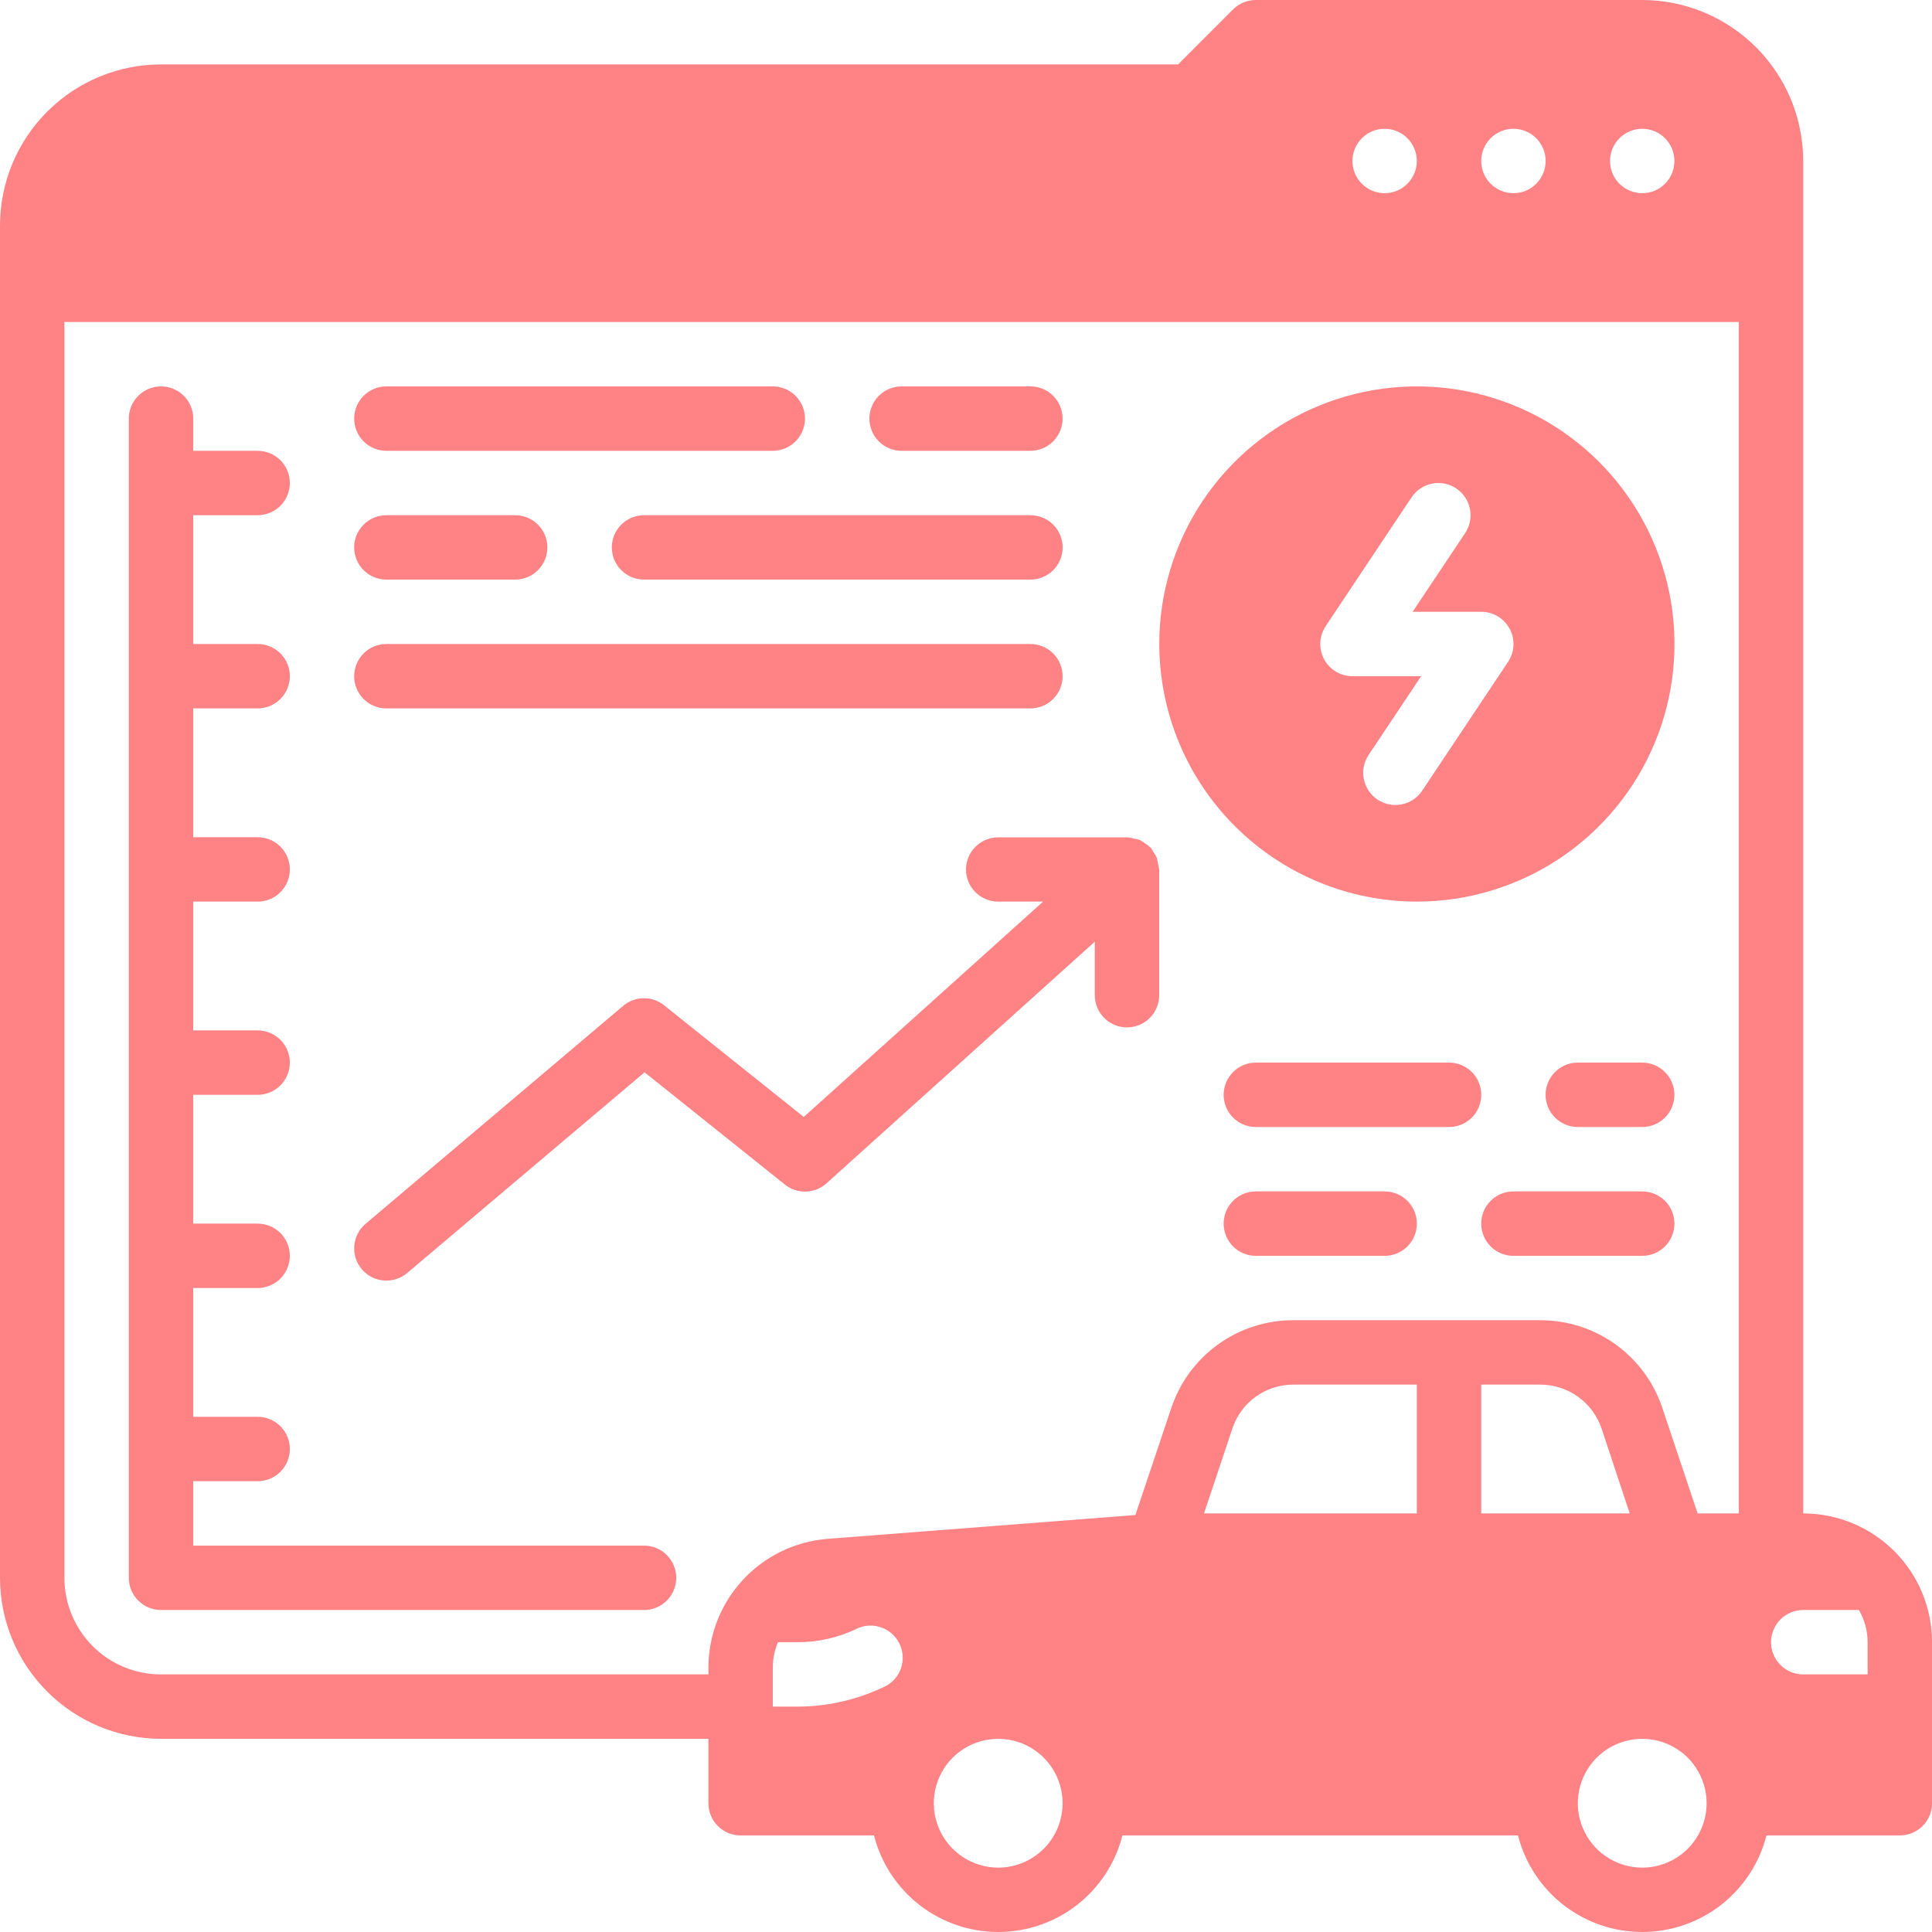 <svg width="50" height="50" viewBox="0 0 50 50" fill="none" xmlns="http://www.w3.org/2000/svg">
<path d="M46.667 39.167V4.167C46.666 3.062 46.227 2.003 45.446 1.222C44.664 0.441 43.605 0.001 42.501 0H32.501C32.279 4.71986e-05 32.068 0.088 31.911 0.244L30.489 1.667H4.167C3.062 1.668 2.003 2.107 1.222 2.889C0.441 3.67 0.001 4.729 0 5.833V40.834C0.001 41.939 0.441 42.998 1.222 43.779C2.003 44.56 3.062 44.999 4.167 45.001H18.334V46.667C18.334 46.888 18.421 47.1 18.578 47.257C18.734 47.413 18.946 47.501 19.167 47.501H22.619C22.801 48.215 23.215 48.849 23.798 49.302C24.38 49.754 25.096 50 25.834 50C26.571 50 27.288 49.754 27.87 49.302C28.452 48.849 28.867 48.215 29.049 47.501H39.286C39.468 48.215 39.882 48.849 40.465 49.302C41.047 49.754 41.763 50 42.501 50C43.238 50 43.955 49.754 44.537 49.302C45.119 48.849 45.534 48.215 45.716 47.501H49.167C49.388 47.501 49.6 47.413 49.757 47.257C49.913 47.1 50.001 46.888 50.001 46.667V42.501C50.001 41.617 49.65 40.769 49.025 40.144C48.399 39.519 47.551 39.167 46.667 39.167ZM42.501 3.333C42.722 3.333 42.934 3.421 43.09 3.577C43.246 3.734 43.334 3.946 43.334 4.167C43.334 4.388 43.246 4.6 43.09 4.756C42.934 4.912 42.722 5 42.501 5C42.28 5 42.068 4.912 41.911 4.756C41.755 4.6 41.667 4.388 41.667 4.167C41.667 3.946 41.755 3.734 41.911 3.577C42.068 3.421 42.28 3.333 42.501 3.333ZM39.167 3.333C39.388 3.333 39.6 3.421 39.757 3.577C39.913 3.734 40.001 3.946 40.001 4.167C40.001 4.388 39.913 4.6 39.757 4.756C39.6 4.912 39.388 5 39.167 5C38.946 5 38.734 4.912 38.578 4.756C38.422 4.6 38.334 4.388 38.334 4.167C38.334 3.946 38.422 3.734 38.578 3.577C38.734 3.421 38.946 3.333 39.167 3.333ZM35.834 3.333C36.055 3.333 36.267 3.421 36.423 3.577C36.579 3.734 36.667 3.946 36.667 4.167C36.667 4.388 36.579 4.6 36.423 4.756C36.267 4.912 36.055 5 35.834 5C35.613 5 35.401 4.912 35.245 4.756C35.088 4.6 35.001 4.388 35.001 4.167C35.001 3.946 35.088 3.734 35.245 3.577C35.401 3.421 35.613 3.333 35.834 3.333ZM22.959 43.617C22.239 43.977 21.446 44.166 20.642 44.167H20V43.151C20.001 42.927 20.046 42.706 20.134 42.501H20.642C21.186 42.501 21.722 42.376 22.209 42.134C22.403 42.053 22.621 42.049 22.818 42.122C23.015 42.195 23.178 42.34 23.273 42.527C23.368 42.715 23.388 42.932 23.33 43.134C23.272 43.336 23.139 43.509 22.959 43.617ZM25.834 48.334C25.504 48.334 25.182 48.236 24.908 48.053C24.634 47.87 24.42 47.61 24.294 47.305C24.168 47.001 24.135 46.666 24.199 46.342C24.263 46.019 24.422 45.722 24.655 45.489C24.888 45.256 25.185 45.097 25.509 45.033C25.832 44.968 26.167 45.001 26.472 45.128C26.776 45.254 27.036 45.467 27.22 45.741C27.403 46.016 27.5 46.338 27.5 46.667C27.5 47.109 27.325 47.533 27.012 47.846C26.7 48.158 26.276 48.334 25.834 48.334ZM36.667 39.167H31.16L31.892 36.976C32.001 36.643 32.211 36.354 32.494 36.149C32.777 35.944 33.118 35.834 33.467 35.834H36.667V39.167ZM38.334 39.167V35.834H39.867C40.218 35.835 40.559 35.945 40.843 36.15C41.127 36.355 41.339 36.644 41.451 36.976L42.177 39.167H38.334ZM42.501 48.334C42.171 48.334 41.849 48.236 41.575 48.053C41.301 47.87 41.087 47.61 40.961 47.305C40.835 47.001 40.802 46.666 40.866 46.342C40.93 46.019 41.089 45.722 41.322 45.489C41.555 45.256 41.852 45.097 42.175 45.033C42.499 44.968 42.834 45.001 43.139 45.128C43.443 45.254 43.703 45.467 43.886 45.741C44.07 46.016 44.167 46.338 44.167 46.667C44.167 47.109 43.992 47.533 43.679 47.846C43.367 48.158 42.943 48.334 42.501 48.334ZM45.001 39.167H43.934L43.026 36.451C42.807 35.786 42.384 35.207 41.816 34.797C41.249 34.387 40.567 34.167 39.867 34.167H33.467C32.767 34.167 32.085 34.387 31.518 34.797C30.951 35.207 30.528 35.786 30.309 36.451L29.384 39.209L21.409 39.826C20.573 39.894 19.793 40.273 19.224 40.889C18.654 41.505 18.337 42.312 18.334 43.151V43.334H4.167C3.504 43.334 2.868 43.071 2.399 42.602C1.93 42.133 1.667 41.497 1.667 40.834V8.333H45.001V39.167ZM48.334 43.334H46.667C46.446 43.334 46.234 43.246 46.078 43.09C45.922 42.934 45.834 42.722 45.834 42.501C45.834 42.28 45.922 42.068 46.078 41.911C46.234 41.755 46.446 41.667 46.667 41.667H48.109C48.256 41.92 48.334 42.208 48.334 42.501V43.334Z" fill="#FF8285"/>
<path d="M36.669 23.334C37.987 23.334 39.276 22.942 40.373 22.21C41.469 21.477 42.323 20.436 42.828 19.218C43.333 18 43.465 16.659 43.207 15.366C42.95 14.073 42.315 12.885 41.383 11.953C40.45 11.02 39.263 10.385 37.969 10.128C36.676 9.871 35.336 10.003 34.117 10.508C32.899 11.012 31.858 11.867 31.125 12.963C30.393 14.059 30.002 15.348 30.002 16.667C30.004 18.434 30.707 20.129 31.957 21.379C33.207 22.628 34.901 23.332 36.669 23.334ZM34.309 16.204L36.531 12.871C36.592 12.78 36.67 12.702 36.761 12.641C36.852 12.58 36.954 12.537 37.061 12.516C37.169 12.495 37.279 12.495 37.386 12.516C37.494 12.537 37.596 12.579 37.687 12.64C37.778 12.701 37.856 12.779 37.917 12.87C37.978 12.961 38.02 13.063 38.042 13.17C38.063 13.277 38.063 13.388 38.042 13.495C38.021 13.603 37.979 13.705 37.918 13.796L36.559 15.833H38.335C38.486 15.833 38.634 15.874 38.764 15.952C38.893 16.029 38.999 16.141 39.07 16.274C39.142 16.407 39.175 16.556 39.168 16.707C39.161 16.858 39.112 17.004 39.029 17.129L36.806 20.463C36.684 20.647 36.493 20.774 36.276 20.817C36.059 20.861 35.834 20.816 35.65 20.694C35.467 20.571 35.339 20.38 35.296 20.163C35.252 19.947 35.297 19.721 35.419 19.538L36.779 17.5H35.002C34.851 17.5 34.703 17.459 34.574 17.382C34.444 17.304 34.338 17.193 34.267 17.06C34.196 16.927 34.162 16.777 34.169 16.626C34.177 16.476 34.225 16.33 34.309 16.204Z" fill="#FF8285"/>
<path d="M4.167 41.667H16.668C16.889 41.667 17.101 41.579 17.257 41.423C17.413 41.267 17.501 41.055 17.501 40.834C17.501 40.613 17.413 40.401 17.257 40.245C17.101 40.088 16.889 40.001 16.668 40.001H5.001V38.334H6.667C6.888 38.334 7.1 38.246 7.257 38.09C7.413 37.933 7.501 37.721 7.501 37.5C7.501 37.279 7.413 37.067 7.257 36.911C7.1 36.755 6.888 36.667 6.667 36.667H5.001V33.334H6.667C6.888 33.334 7.1 33.246 7.257 33.09C7.413 32.933 7.501 32.721 7.501 32.5C7.501 32.279 7.413 32.067 7.257 31.911C7.1 31.755 6.888 31.667 6.667 31.667H5.001V28.334H6.667C6.888 28.334 7.1 28.246 7.257 28.09C7.413 27.933 7.501 27.721 7.501 27.5C7.501 27.279 7.413 27.067 7.257 26.911C7.1 26.755 6.888 26.667 6.667 26.667H5.001V23.334H6.667C6.888 23.334 7.1 23.246 7.257 23.09C7.413 22.933 7.501 22.721 7.501 22.5C7.501 22.279 7.413 22.067 7.257 21.911C7.1 21.755 6.888 21.667 6.667 21.667H5.001V18.334H6.667C6.888 18.334 7.1 18.246 7.257 18.089C7.413 17.933 7.501 17.721 7.501 17.5C7.501 17.279 7.413 17.067 7.257 16.911C7.1 16.755 6.888 16.667 6.667 16.667H5.001V13.333H6.667C6.888 13.333 7.1 13.246 7.257 13.089C7.413 12.933 7.501 12.721 7.501 12.5C7.501 12.279 7.413 12.067 7.257 11.911C7.1 11.755 6.888 11.667 6.667 11.667H5.001V10.833C5.001 10.612 4.913 10.4 4.757 10.244C4.6 10.088 4.388 10 4.167 10C3.946 10 3.734 10.088 3.578 10.244C3.422 10.4 3.334 10.612 3.334 10.833V40.834C3.334 41.055 3.422 41.267 3.578 41.423C3.734 41.579 3.946 41.667 4.167 41.667Z" fill="#FF8285"/>
<path d="M25 22.501C25 22.722 25.087 22.933 25.244 23.09C25.4 23.246 25.612 23.334 25.833 23.334H26.995L20.801 28.907L17.187 26.017C17.036 25.896 16.848 25.831 16.655 25.834C16.462 25.836 16.275 25.906 16.128 26.031L9.461 31.672C9.378 31.743 9.309 31.829 9.259 31.927C9.208 32.024 9.178 32.13 9.169 32.239C9.16 32.349 9.172 32.458 9.206 32.562C9.239 32.667 9.293 32.763 9.363 32.847C9.434 32.931 9.52 32.999 9.618 33.05C9.715 33.1 9.821 33.13 9.93 33.139C10.039 33.148 10.149 33.136 10.253 33.102C10.358 33.069 10.454 33.016 10.538 32.945L16.681 27.751L20.312 30.656C20.466 30.779 20.66 30.844 20.857 30.838C21.055 30.832 21.244 30.756 21.39 30.624L28.333 24.371V25.756C28.333 25.977 28.421 26.189 28.577 26.345C28.733 26.501 28.945 26.589 29.166 26.589C29.387 26.589 29.599 26.501 29.756 26.345C29.912 26.189 30 25.977 30 25.756V22.501C29.98 22.402 29.96 22.303 29.94 22.205C29.915 22.147 29.883 22.093 29.845 22.043C29.828 22.008 29.808 21.975 29.786 21.943C29.781 21.938 29.774 21.936 29.769 21.931C29.722 21.887 29.671 21.848 29.616 21.816C29.58 21.789 29.543 21.764 29.504 21.741C29.462 21.727 29.419 21.717 29.375 21.709C29.314 21.689 29.25 21.677 29.186 21.671C29.18 21.671 29.174 21.671 29.166 21.671H25.833C25.613 21.671 25.401 21.759 25.245 21.914C25.089 22.069 25.001 22.28 25 22.501Z" fill="#FF8285"/>
<path d="M37.501 27.5H32.501C32.28 27.5 32.068 27.588 31.912 27.745C31.756 27.901 31.668 28.113 31.668 28.334C31.668 28.555 31.756 28.767 31.912 28.923C32.068 29.079 32.28 29.167 32.501 29.167H37.501C37.722 29.167 37.934 29.079 38.091 28.923C38.247 28.767 38.335 28.555 38.335 28.334C38.335 28.113 38.247 27.901 38.091 27.745C37.934 27.588 37.722 27.5 37.501 27.5Z" fill="#FF8285"/>
<path d="M42.5 27.5H40.833C40.612 27.5 40.4 27.588 40.244 27.745C40.088 27.901 40 28.113 40 28.334C40 28.555 40.088 28.767 40.244 28.923C40.4 29.079 40.612 29.167 40.833 29.167H42.5C42.721 29.167 42.933 29.079 43.089 28.923C43.246 28.767 43.333 28.555 43.333 28.334C43.333 28.113 43.246 27.901 43.089 27.745C42.933 27.588 42.721 27.5 42.5 27.5Z" fill="#FF8285"/>
<path d="M35.835 30.834H32.501C32.28 30.834 32.068 30.922 31.912 31.078C31.756 31.234 31.668 31.446 31.668 31.667C31.668 31.888 31.756 32.1 31.912 32.257C32.068 32.413 32.28 32.501 32.501 32.501H35.835C36.056 32.501 36.268 32.413 36.424 32.257C36.58 32.1 36.668 31.888 36.668 31.667C36.668 31.446 36.58 31.234 36.424 31.078C36.268 30.922 36.056 30.834 35.835 30.834Z" fill="#FF8285"/>
<path d="M42.501 30.834H39.167C38.946 30.834 38.734 30.922 38.578 31.078C38.422 31.234 38.334 31.446 38.334 31.667C38.334 31.888 38.422 32.1 38.578 32.257C38.734 32.413 38.946 32.501 39.167 32.501H42.501C42.722 32.501 42.934 32.413 43.09 32.257C43.246 32.1 43.334 31.888 43.334 31.667C43.334 31.446 43.246 31.234 43.09 31.078C42.934 30.922 42.722 30.834 42.501 30.834Z" fill="#FF8285"/>
<path d="M9.999 11.667H20C20.221 11.667 20.433 11.579 20.589 11.423C20.745 11.266 20.833 11.054 20.833 10.833C20.833 10.612 20.745 10.4 20.589 10.244C20.433 10.088 20.221 10 20 10H9.999C9.778 10 9.566 10.088 9.41 10.244C9.254 10.4 9.166 10.612 9.166 10.833C9.166 11.054 9.254 11.266 9.41 11.423C9.566 11.579 9.778 11.667 9.999 11.667Z" fill="#FF8285"/>
<path d="M26.668 13.334H16.667C16.446 13.334 16.234 13.421 16.078 13.578C15.922 13.734 15.834 13.946 15.834 14.167C15.834 14.388 15.922 14.6 16.078 14.756C16.234 14.912 16.446 15 16.667 15H26.668C26.889 15 27.101 14.912 27.257 14.756C27.413 14.6 27.501 14.388 27.501 14.167C27.501 13.946 27.413 13.734 27.257 13.578C27.101 13.421 26.889 13.334 26.668 13.334Z" fill="#FF8285"/>
<path d="M9.999 18.334H26.666C26.887 18.334 27.099 18.246 27.256 18.09C27.412 17.933 27.5 17.721 27.5 17.5C27.5 17.279 27.412 17.067 27.256 16.911C27.099 16.755 26.887 16.667 26.666 16.667H9.999C9.778 16.667 9.566 16.755 9.41 16.911C9.254 17.067 9.166 17.279 9.166 17.5C9.166 17.721 9.254 17.933 9.41 18.09C9.566 18.246 9.778 18.334 9.999 18.334Z" fill="#FF8285"/>
<path d="M23.333 11.667H26.667C26.888 11.667 27.1 11.579 27.256 11.423C27.412 11.266 27.5 11.054 27.5 10.833C27.5 10.612 27.412 10.4 27.256 10.244C27.1 10.088 26.888 10 26.667 10H23.333C23.112 10 22.9 10.088 22.744 10.244C22.588 10.4 22.5 10.612 22.5 10.833C22.5 11.054 22.588 11.266 22.744 11.423C22.9 11.579 23.112 11.667 23.333 11.667Z" fill="#FF8285"/>
<path d="M9.999 15H13.333C13.554 15 13.766 14.912 13.922 14.756C14.078 14.6 14.166 14.388 14.166 14.167C14.166 13.946 14.078 13.734 13.922 13.578C13.766 13.421 13.554 13.334 13.333 13.334H9.999C9.778 13.334 9.566 13.421 9.41 13.578C9.254 13.734 9.166 13.946 9.166 14.167C9.166 14.388 9.254 14.6 9.41 14.756C9.566 14.912 9.778 15 9.999 15Z" fill="#FF8285"/>
</svg>
